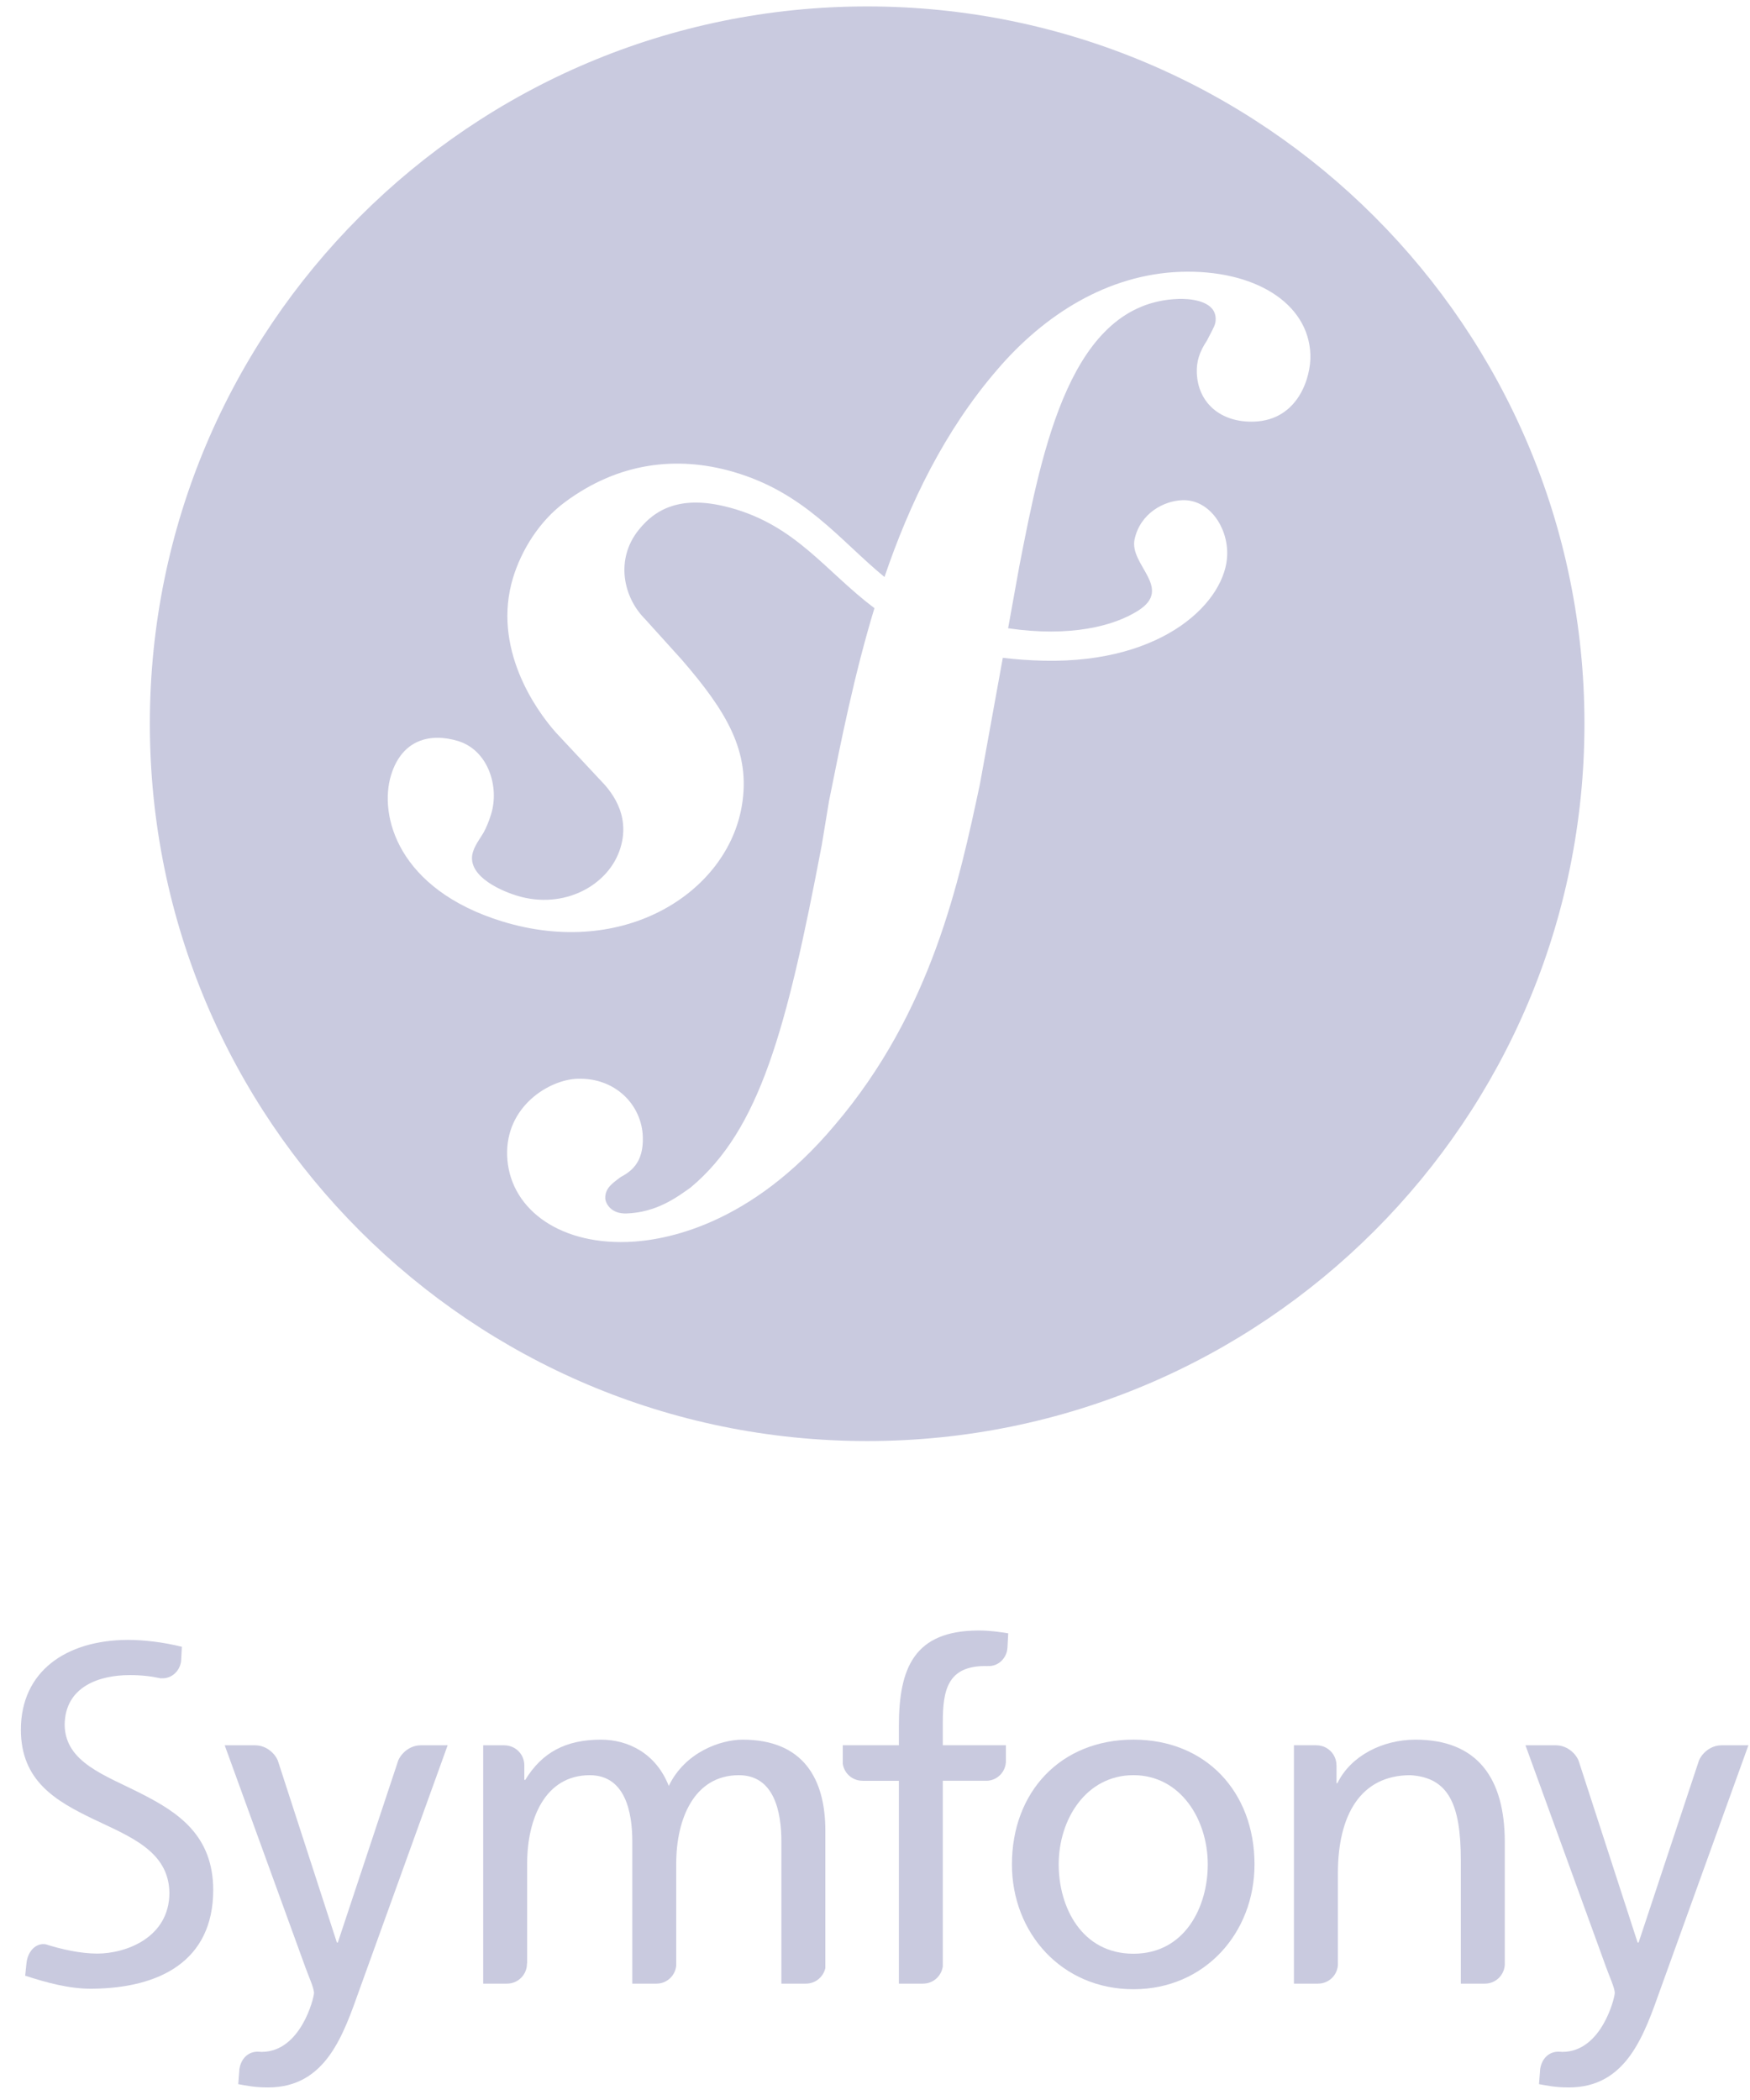 <svg xmlns="http://www.w3.org/2000/svg" width="65" height="78" viewBox="0 0 65 78" fill="none"><path d="M32.208 0.239C17.494 0.239 5.566 12.167 5.566 26.88C5.566 41.596 17.494 53.525 32.208 53.525C46.923 53.525 58.851 41.596 58.851 26.88C58.851 12.168 46.923 0.239 32.208 0.239ZM46.577 15.66C45.343 15.703 44.491 14.965 44.453 13.846C44.439 13.435 44.545 13.076 44.826 12.656C45.101 12.118 45.16 12.056 45.153 11.822C45.128 11.116 44.062 11.09 43.771 11.103C39.771 11.236 38.717 16.633 37.862 21.022L37.444 23.336C39.747 23.673 41.382 23.258 42.294 22.668C43.578 21.834 41.935 20.978 42.142 20.03C42.352 19.064 43.231 18.597 43.929 18.578C44.907 18.553 45.605 19.568 45.582 20.597C45.548 22.299 43.29 24.637 38.775 24.541C38.225 24.528 37.718 24.49 37.247 24.433L36.395 29.134C35.633 32.695 34.618 37.56 30.993 41.805C27.879 45.507 24.718 46.083 23.303 46.13C20.655 46.219 18.899 44.808 18.837 42.923C18.776 41.099 20.39 40.103 21.448 40.068C22.861 40.021 23.839 41.045 23.876 42.225C23.912 43.224 23.391 43.536 23.046 43.724C22.816 43.909 22.469 44.098 22.481 44.509C22.49 44.685 22.679 45.09 23.267 45.072C24.386 45.033 25.129 44.479 25.649 44.11C28.229 41.96 29.222 38.215 30.521 31.397L30.794 29.743C31.238 27.526 31.73 25.053 32.479 22.589C30.661 21.22 29.571 19.523 27.125 18.859C25.449 18.404 24.426 18.79 23.709 19.699C22.858 20.776 23.14 22.176 23.962 22.997L25.32 24.5C26.985 26.424 27.896 27.921 27.553 29.935C27.009 33.15 23.179 35.617 18.65 34.223C14.784 33.032 14.062 30.295 14.526 28.788C14.935 27.461 15.989 27.21 17.021 27.526C18.125 27.868 18.557 29.21 18.242 30.24C18.207 30.351 18.15 30.534 18.034 30.782C17.906 31.066 17.668 31.315 17.566 31.647C17.318 32.456 18.427 33.031 19.2 33.268C20.93 33.8 22.616 32.896 23.044 31.496C23.442 30.21 22.629 29.313 22.292 28.969L20.654 27.216C19.906 26.381 18.257 24.055 19.061 21.443C19.371 20.436 20.024 19.367 20.971 18.66C22.971 17.169 25.145 16.925 27.216 17.52C29.896 18.291 31.183 20.063 32.852 21.431C33.786 18.691 35.08 16.008 37.028 13.745C38.787 11.683 41.149 10.189 43.856 10.096C46.56 10.007 48.604 11.233 48.672 13.173C48.7 13.999 48.226 15.605 46.577 15.66Z" fill="#C9CADF"></path><path d="M42.1 64.615C44.791 64.615 46.596 66.56 46.596 69.25C46.596 71.786 44.757 73.886 42.1 73.886C39.427 73.886 37.586 71.786 37.586 69.25C37.586 66.56 39.392 64.615 42.1 64.615ZM42.1 72.567C44.009 72.567 44.86 70.831 44.86 69.25C44.86 67.567 43.836 65.935 42.1 65.935C40.347 65.935 39.323 67.567 39.323 69.25C39.323 70.831 40.173 72.567 42.1 72.567Z" fill="#C9CADF"></path><path d="M37.362 65.44V64.824H35.018V63.982C35.018 62.785 35.191 61.881 36.597 61.881C36.624 61.881 36.651 61.883 36.678 61.884C36.68 61.884 36.68 61.88 36.684 61.88C37.073 61.909 37.398 61.59 37.42 61.2L37.449 60.666C37.119 60.614 36.771 60.562 36.355 60.562C33.943 60.562 33.387 61.968 33.387 64.121V64.824H31.303V65.511C31.355 65.868 31.661 66.142 32.033 66.142C32.035 66.142 32.037 66.144 32.039 66.144H33.387V73.678H34.286C34.288 73.678 34.287 73.677 34.289 73.677C34.662 73.677 34.968 73.397 35.018 73.038V66.143H36.651C37.036 66.132 37.344 65.825 37.362 65.44Z" fill="#C9CADF"></path><path d="M15.624 64.825C15.621 64.825 15.619 64.827 15.616 64.827C15.271 64.827 14.938 65.063 14.794 65.382L12.547 72.152H12.513L10.317 65.386C10.173 65.065 9.838 64.827 9.492 64.827C9.489 64.827 9.487 64.825 9.483 64.825H8.346L11.349 73.089C11.454 73.384 11.663 73.835 11.663 74.026C11.663 74.2 11.176 76.213 9.717 76.213C9.681 76.213 9.645 76.21 9.609 76.207C9.237 76.186 8.956 76.446 8.893 76.847L8.849 77.411C9.144 77.463 9.44 77.533 9.96 77.533C12.113 77.533 12.755 75.571 13.363 73.87L16.627 64.824L15.624 64.825Z" fill="#C9CADF"></path><path d="M5.25 66.623C3.902 65.934 2.428 65.465 2.402 64.078C2.407 62.604 3.76 62.218 4.804 62.219C4.808 62.218 4.813 62.218 4.815 62.218C5.268 62.218 5.631 62.263 5.984 62.341C5.989 62.341 5.988 62.335 5.994 62.335C6.368 62.362 6.681 62.07 6.726 61.702L6.755 61.166C6.072 60.997 5.356 60.91 4.735 60.91C2.465 60.924 0.781 62.066 0.775 64.244C0.778 66.149 2.062 66.886 3.443 67.555C4.797 68.206 6.279 68.744 6.292 70.315C6.284 71.955 4.702 72.561 3.612 72.562C2.973 72.56 2.281 72.401 1.697 72.217C1.332 72.156 1.032 72.479 0.985 72.906L0.935 73.383C1.737 73.643 2.559 73.868 3.386 73.868C3.386 73.868 3.387 73.868 3.389 73.868C3.391 73.868 3.393 73.868 3.396 73.868C5.938 73.85 7.913 72.836 7.92 70.205C7.917 68.174 6.625 67.322 5.25 66.623Z" fill="#C9CADF"></path><path d="M29.933 73.679C29.933 73.679 29.933 73.678 29.934 73.678C30.287 73.678 30.58 73.431 30.656 73.101V68.002C30.656 66.075 29.84 64.616 27.581 64.616C26.783 64.616 25.448 65.069 24.84 66.335C24.371 65.137 23.347 64.616 22.323 64.616C21.02 64.616 20.135 65.085 19.51 66.11H19.475V65.559C19.469 65.154 19.142 64.827 18.735 64.827C18.733 64.827 18.731 64.825 18.728 64.825H17.947V73.679H18.83C18.831 73.679 18.831 73.678 18.832 73.678C19.241 73.678 19.573 73.347 19.573 72.938C19.573 72.928 19.577 72.923 19.58 72.915V69.218C19.58 67.568 20.238 65.936 21.905 65.936C23.224 65.936 23.486 67.308 23.486 68.401V73.679H24.381C24.382 73.679 24.382 73.678 24.384 73.678C24.77 73.678 25.083 73.382 25.117 73.005V69.218C25.117 67.568 25.777 65.936 27.443 65.936C28.762 65.936 29.023 67.307 29.023 68.4V73.678H29.933V73.679Z" fill="#C9CADF"></path><path d="M55.152 73.679C55.154 73.679 55.154 73.678 55.155 73.678C55.552 73.678 55.873 73.365 55.892 72.972V68.419C55.892 66.04 54.867 64.616 52.575 64.616C51.343 64.616 50.163 65.224 49.676 66.232H49.642V65.57C49.642 65.569 49.64 65.569 49.64 65.567C49.64 65.158 49.309 64.826 48.9 64.826C48.896 64.826 48.895 64.824 48.892 64.824H48.06V73.678H48.958C48.958 73.678 48.958 73.677 48.96 73.677C49.347 73.677 49.663 73.377 49.693 72.996V69.581C49.693 67.429 50.528 65.936 52.384 65.936C53.809 66.022 54.259 67.029 54.259 69.095V73.678H55.152V73.679Z" fill="#C9CADF"></path><path d="M63.938 64.825C63.935 64.825 63.933 64.827 63.929 64.827C63.585 64.827 63.252 65.063 63.107 65.382L60.862 72.152H60.826L58.63 65.386C58.486 65.065 58.151 64.827 57.806 64.827C57.803 64.827 57.8 64.825 57.798 64.825H56.66L59.663 73.089C59.767 73.384 59.977 73.835 59.977 74.026C59.977 74.2 59.49 76.213 58.031 76.213C57.995 76.213 57.959 76.21 57.922 76.207C57.551 76.186 57.27 76.446 57.207 76.847L57.163 77.411C57.458 77.463 57.754 77.533 58.274 77.533C60.427 77.533 61.07 75.571 61.678 73.87L64.941 64.824L63.938 64.825Z" fill="#C9CADF"></path></svg>